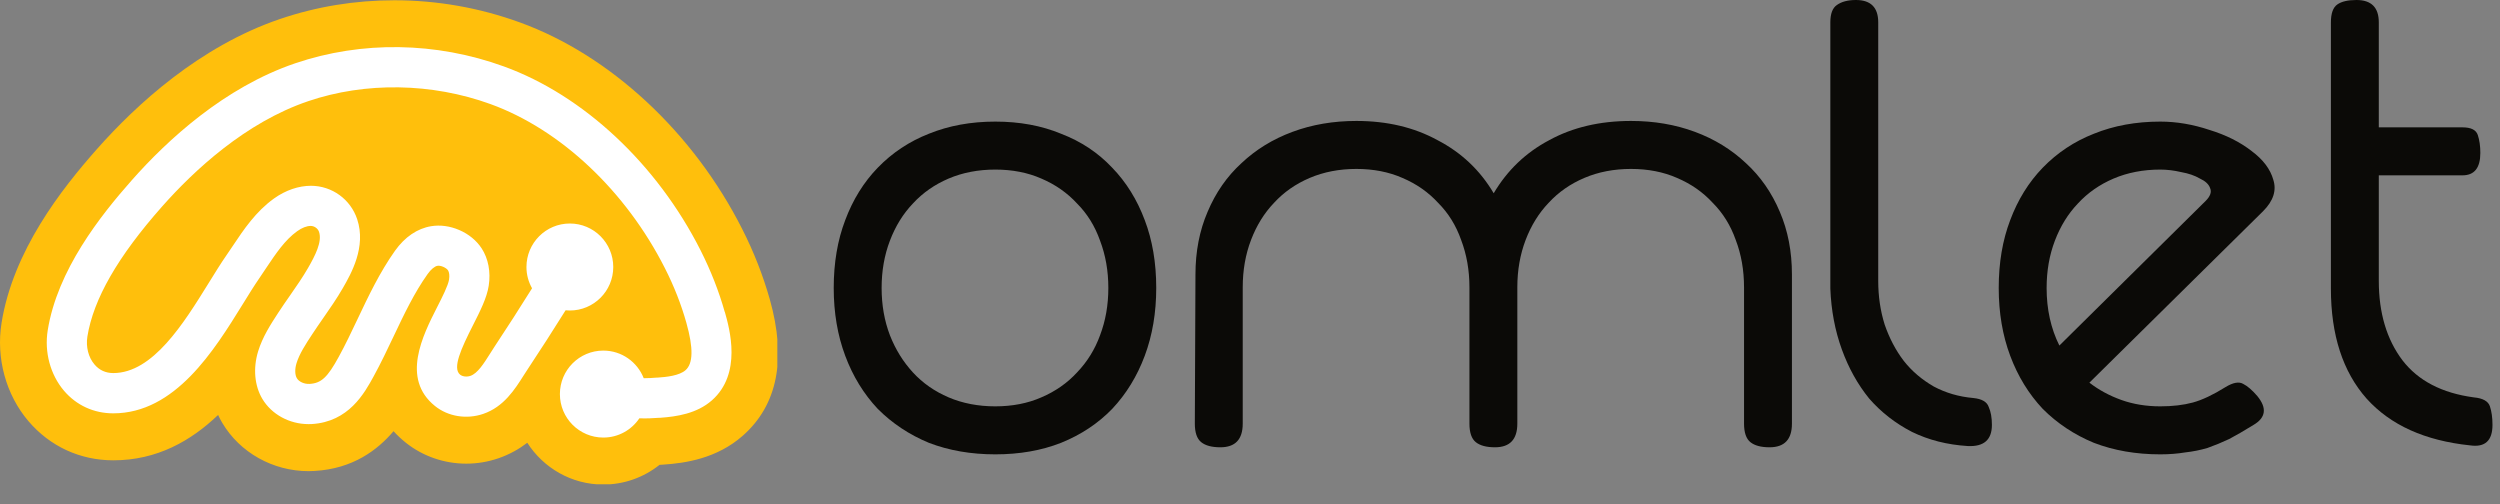 <svg width="119" height="24" viewBox="0 0 119 24" fill="none" xmlns="http://www.w3.org/2000/svg">
<rect x="0" y="0" width="119" height="24" fill="#808080" stroke="none"/>
<g clip-path="url(#clip0_4_17)">
<path d="M28.716 23.064C27.2 23.064 25.865 22.271 25.099 21.076C24.715 21.369 24.26 21.631 23.723 21.815C23.23 21.984 22.715 22.07 22.194 22.07C21.139 22.07 20.118 21.713 19.314 21.07C19.095 20.895 18.901 20.71 18.732 20.525C17.969 21.424 16.796 22.312 14.978 22.417C14.883 22.424 14.787 22.427 14.692 22.427C12.995 22.427 11.418 21.545 10.579 20.127C10.506 20.006 10.442 19.882 10.382 19.751C9.091 20.987 7.47 21.911 5.394 21.911C3.811 21.911 2.378 21.248 1.354 20.047C0.283 18.793 -0.194 17.047 0.073 15.375C0.623 11.935 2.928 9.001 4.616 7.094C6.478 4.988 9.501 2.204 13.335 0.902C15.073 0.312 16.901 0.013 18.77 0.013C20.808 0.013 22.82 0.367 24.746 1.067C29.05 2.628 33.008 6.307 35.331 10.906C35.888 12.002 36.326 13.129 36.644 14.254C37.445 17.101 37.01 19.283 35.354 20.742C34.117 21.831 32.607 22.048 31.577 22.115C31.577 22.115 31.441 22.124 31.393 22.127C30.643 22.726 29.705 23.064 28.716 23.064Z" fill="#FFBF0C"/>
<path d="M34.5 14.856C34.223 13.872 33.835 12.882 33.346 11.913C31.27 7.808 27.77 4.536 23.988 3.164C20.752 1.988 17.224 1.937 14.048 3.014C10.675 4.161 7.961 6.67 6.279 8.572C4.776 10.27 2.729 12.859 2.271 15.726C2.106 16.761 2.395 17.831 3.043 18.596C3.635 19.293 4.467 19.675 5.389 19.675C8.339 19.675 10.195 16.678 11.55 14.487C11.832 14.028 12.103 13.592 12.351 13.232C12.459 13.076 12.563 12.92 12.668 12.76C13.129 12.072 13.562 11.423 14.146 11.005C14.372 10.843 14.598 10.754 14.789 10.754C14.963 10.754 15.132 10.875 15.186 11.037C15.345 11.509 14.998 12.171 14.662 12.757C14.41 13.194 14.118 13.614 13.81 14.057C13.622 14.328 13.431 14.598 13.237 14.898C12.891 15.43 12.497 16.032 12.284 16.732C12.042 17.535 12.115 18.354 12.484 18.981C12.926 19.726 13.778 20.188 14.684 20.188C14.735 20.188 14.789 20.188 14.839 20.185C16.601 20.08 17.348 18.717 17.793 17.901C18.129 17.287 18.435 16.643 18.73 16.022C19.239 14.949 19.722 13.933 20.355 13.044C20.51 12.824 20.692 12.674 20.825 12.652C20.898 12.639 21 12.659 21.102 12.703C21.203 12.748 21.286 12.808 21.327 12.869C21.384 12.958 21.404 13.123 21.375 13.308C21.33 13.589 21.057 14.133 20.812 14.611C20.122 15.968 19.083 18.019 20.704 19.325C21.327 19.828 22.208 19.972 23.002 19.701C23.981 19.366 24.506 18.535 24.929 17.866C24.992 17.764 25.056 17.662 25.123 17.567C25.733 16.649 26.334 15.71 26.922 14.77C26.988 14.777 27.058 14.78 27.125 14.78C28.266 14.78 29.191 13.853 29.191 12.71C29.191 11.566 28.266 10.639 27.125 10.639C25.984 10.639 25.059 11.566 25.059 12.71C25.059 13.079 25.157 13.423 25.326 13.722C24.741 14.659 24.143 15.592 23.536 16.506C23.463 16.614 23.393 16.729 23.32 16.844C23.031 17.302 22.732 17.777 22.389 17.892C22.22 17.949 22.017 17.927 21.902 17.834C21.521 17.529 21.953 16.586 22.516 15.477C22.853 14.812 23.174 14.181 23.263 13.601C23.365 12.942 23.244 12.311 22.926 11.821C22.678 11.445 22.309 11.142 21.858 10.948C21.419 10.76 20.959 10.697 20.523 10.767C19.865 10.875 19.271 11.279 18.803 11.935C18.075 12.961 17.535 14.101 17.014 15.2C16.718 15.825 16.438 16.414 16.127 16.981C15.59 17.965 15.291 18.242 14.735 18.274C14.483 18.287 14.229 18.172 14.131 18.003C14.035 17.841 14.029 17.567 14.115 17.287C14.248 16.85 14.547 16.388 14.855 15.92C15.027 15.659 15.202 15.404 15.38 15.149C15.698 14.691 16.028 14.219 16.321 13.71C16.712 13.028 17.443 11.757 17.001 10.432C16.686 9.486 15.803 8.846 14.805 8.843C14.22 8.843 13.6 9.05 13.043 9.448C12.176 10.069 11.597 10.932 11.089 11.693C10.99 11.843 10.888 11.993 10.787 12.139C10.51 12.537 10.23 12.993 9.932 13.474C8.749 15.382 7.281 17.758 5.392 17.758C5.03 17.758 4.728 17.621 4.499 17.35C4.207 17.009 4.083 16.512 4.159 16.022C4.445 14.238 5.605 12.216 7.713 9.833C9.242 8.104 11.693 5.826 14.668 4.817C17.392 3.89 20.555 3.941 23.346 4.954C26.683 6.164 29.789 9.088 31.652 12.77C32.087 13.627 32.43 14.503 32.672 15.369C33.009 16.567 32.996 17.302 32.631 17.621C32.338 17.879 31.734 17.946 31.305 17.974H31.264C31.067 17.99 30.847 18.003 30.641 18.003C30.339 17.232 29.592 16.688 28.718 16.688C27.576 16.688 26.651 17.615 26.651 18.758C26.651 19.901 27.576 20.828 28.718 20.828C29.433 20.828 30.062 20.465 30.434 19.911C30.771 19.927 31.102 19.905 31.391 19.886H31.432C32.198 19.831 33.168 19.691 33.886 19.057C35.329 17.787 34.729 15.652 34.503 14.85L34.5 14.856Z" fill="white"/>
</g>
<path d="M113.231 6.062H117.213C117.619 6.062 117.862 6.183 117.943 6.427C118.024 6.671 118.064 6.955 118.064 7.28C118.064 7.991 117.781 8.346 117.213 8.346H113.231V13.372C113.231 14.895 113.606 16.154 114.356 17.149C115.106 18.124 116.24 18.713 117.76 18.916C118.186 18.956 118.439 19.098 118.52 19.342C118.601 19.586 118.642 19.88 118.642 20.225C118.642 20.977 118.287 21.302 117.578 21.2C115.43 20.977 113.788 20.236 112.653 18.977C111.519 17.697 110.951 15.951 110.951 13.737V8.346C110.951 8.26 110.951 8.011 110.951 7.3C110.951 6.995 110.951 6.628 110.951 6.628V6.062V1.066C110.951 0.64 111.053 0.355 111.255 0.213C111.458 0.071 111.762 0 112.167 0C112.876 0 113.231 0.355 113.231 1.066V6.062Z" fill="#0B0A07"/>
<path d="M107.724 10.052L99.455 18.215C99.901 18.56 100.408 18.835 100.975 19.038C101.543 19.241 102.161 19.342 102.829 19.342C103.417 19.342 103.934 19.281 104.38 19.16C104.826 19.038 105.342 18.794 105.93 18.428C106.295 18.205 106.579 18.154 106.781 18.276C106.984 18.378 107.207 18.571 107.45 18.855C107.916 19.424 107.855 19.88 107.268 20.226C106.842 20.49 106.457 20.713 106.112 20.896C105.768 21.058 105.423 21.2 105.079 21.322C104.734 21.424 104.38 21.495 104.015 21.535C103.65 21.596 103.255 21.627 102.829 21.627C101.674 21.627 100.621 21.444 99.668 21.078C98.736 20.693 97.925 20.154 97.236 19.464C96.567 18.753 96.051 17.911 95.686 16.936C95.321 15.961 95.139 14.885 95.139 13.707C95.139 12.509 95.321 11.433 95.686 10.478C96.051 9.504 96.567 8.671 97.236 7.981C97.925 7.27 98.736 6.732 99.668 6.366C100.621 5.98 101.674 5.788 102.829 5.788C103.6 5.788 104.38 5.92 105.17 6.184C105.96 6.427 106.629 6.762 107.176 7.189C107.724 7.595 108.068 8.052 108.21 8.559C108.372 9.067 108.21 9.565 107.724 10.052ZM104.988 9.565C105.211 9.341 105.282 9.138 105.201 8.955C105.14 8.773 104.978 8.62 104.714 8.498C104.471 8.356 104.177 8.255 103.833 8.194C103.488 8.113 103.154 8.072 102.829 8.072C102.019 8.072 101.279 8.214 100.61 8.498C99.942 8.783 99.374 9.179 98.908 9.686C98.442 10.174 98.077 10.763 97.814 11.453C97.55 12.143 97.419 12.895 97.419 13.707C97.419 14.723 97.621 15.636 98.026 16.448L104.988 9.565Z" fill="#0B0A07"/>
<path d="M89.404 13.372C89.404 14.103 89.505 14.793 89.708 15.443C89.931 16.093 90.234 16.672 90.62 17.179C91.005 17.667 91.481 18.073 92.048 18.398C92.616 18.702 93.244 18.885 93.933 18.946C94.338 18.987 94.582 19.129 94.663 19.372C94.764 19.596 94.815 19.88 94.815 20.225C94.815 20.936 94.43 21.271 93.659 21.231C92.687 21.17 91.805 20.946 91.015 20.561C90.224 20.154 89.546 19.626 88.978 18.977C88.431 18.306 87.995 17.525 87.671 16.631C87.347 15.738 87.164 14.773 87.124 13.737V1.066C87.124 0.66 87.225 0.386 87.428 0.244C87.651 0.081 87.955 0 88.34 0C89.049 0 89.404 0.355 89.404 1.066V13.372Z" fill="#0B0A07"/>
<path d="M59.154 20.164C59.154 20.916 58.799 21.291 58.09 21.291C57.684 21.291 57.38 21.21 57.178 21.048C56.975 20.885 56.874 20.591 56.874 20.164L56.904 13.067C56.904 11.971 57.097 10.976 57.482 10.082C57.867 9.168 58.404 8.397 59.093 7.767C59.782 7.117 60.592 6.62 61.525 6.275C62.457 5.929 63.47 5.757 64.564 5.757C66.024 5.757 67.31 6.061 68.425 6.671C69.56 7.26 70.452 8.102 71.1 9.199C71.749 8.102 72.63 7.26 73.745 6.671C74.859 6.061 76.156 5.757 77.636 5.757C78.73 5.757 79.743 5.929 80.676 6.275C81.608 6.62 82.418 7.117 83.108 7.767C83.796 8.397 84.334 9.168 84.719 10.082C85.104 10.976 85.296 11.971 85.296 13.067V20.164C85.296 20.916 84.942 21.291 84.232 21.291C83.827 21.291 83.523 21.21 83.32 21.048C83.118 20.885 83.016 20.591 83.016 20.164V13.676C83.016 12.864 82.885 12.113 82.621 11.422C82.378 10.732 82.013 10.143 81.527 9.656C81.061 9.148 80.493 8.752 79.824 8.468C79.176 8.184 78.446 8.041 77.636 8.041C76.825 8.041 76.085 8.184 75.417 8.468C74.748 8.752 74.18 9.148 73.714 9.656C73.248 10.143 72.883 10.732 72.62 11.422C72.357 12.113 72.225 12.864 72.225 13.676V20.164C72.225 20.916 71.87 21.291 71.161 21.291C70.756 21.291 70.452 21.21 70.249 21.048C70.046 20.885 69.945 20.591 69.945 20.164V13.676C69.945 12.864 69.813 12.113 69.55 11.422C69.307 10.732 68.942 10.143 68.455 9.656C67.989 9.148 67.422 8.752 66.753 8.468C66.105 8.184 65.375 8.041 64.564 8.041C63.754 8.041 63.014 8.184 62.345 8.468C61.677 8.752 61.109 9.148 60.643 9.656C60.177 10.143 59.812 10.732 59.549 11.422C59.285 12.113 59.154 12.864 59.154 13.676V20.164Z" fill="#0B0A07"/>
<path d="M41.965 13.707C41.965 14.519 42.097 15.271 42.361 15.961C42.624 16.631 42.989 17.22 43.455 17.728C43.921 18.235 44.489 18.631 45.157 18.916C45.826 19.2 46.566 19.342 47.376 19.342C48.187 19.342 48.916 19.2 49.565 18.916C50.234 18.631 50.801 18.235 51.267 17.728C51.754 17.22 52.118 16.631 52.362 15.961C52.625 15.271 52.757 14.519 52.757 13.707C52.757 12.895 52.625 12.143 52.362 11.453C52.118 10.763 51.754 10.174 51.267 9.686C50.801 9.179 50.234 8.783 49.565 8.498C48.916 8.214 48.187 8.072 47.376 8.072C46.566 8.072 45.826 8.214 45.157 8.498C44.489 8.783 43.921 9.179 43.455 9.686C42.989 10.174 42.624 10.763 42.361 11.453C42.097 12.143 41.965 12.895 41.965 13.707ZM39.685 13.707C39.685 12.509 39.868 11.433 40.233 10.478C40.597 9.504 41.114 8.671 41.783 7.981C42.472 7.27 43.283 6.732 44.215 6.366C45.167 5.98 46.221 5.788 47.376 5.788C48.532 5.788 49.575 5.98 50.507 6.366C51.46 6.732 52.27 7.27 52.939 7.981C53.608 8.671 54.125 9.504 54.49 10.478C54.854 11.433 55.037 12.509 55.037 13.707C55.037 14.885 54.854 15.961 54.49 16.936C54.125 17.911 53.608 18.753 52.939 19.464C52.27 20.154 51.46 20.693 50.507 21.078C49.575 21.444 48.532 21.627 47.376 21.627C46.221 21.627 45.167 21.444 44.215 21.078C43.283 20.693 42.472 20.154 41.783 19.464C41.114 18.753 40.597 17.911 40.233 16.936C39.868 15.961 39.685 14.885 39.685 13.707Z" fill="#0B0A07"/>
<defs>
<clipPath id="clip0_4_17">
<rect width="37.001" height="23.052" fill="white"/>
</clipPath>
</defs>
</svg>
